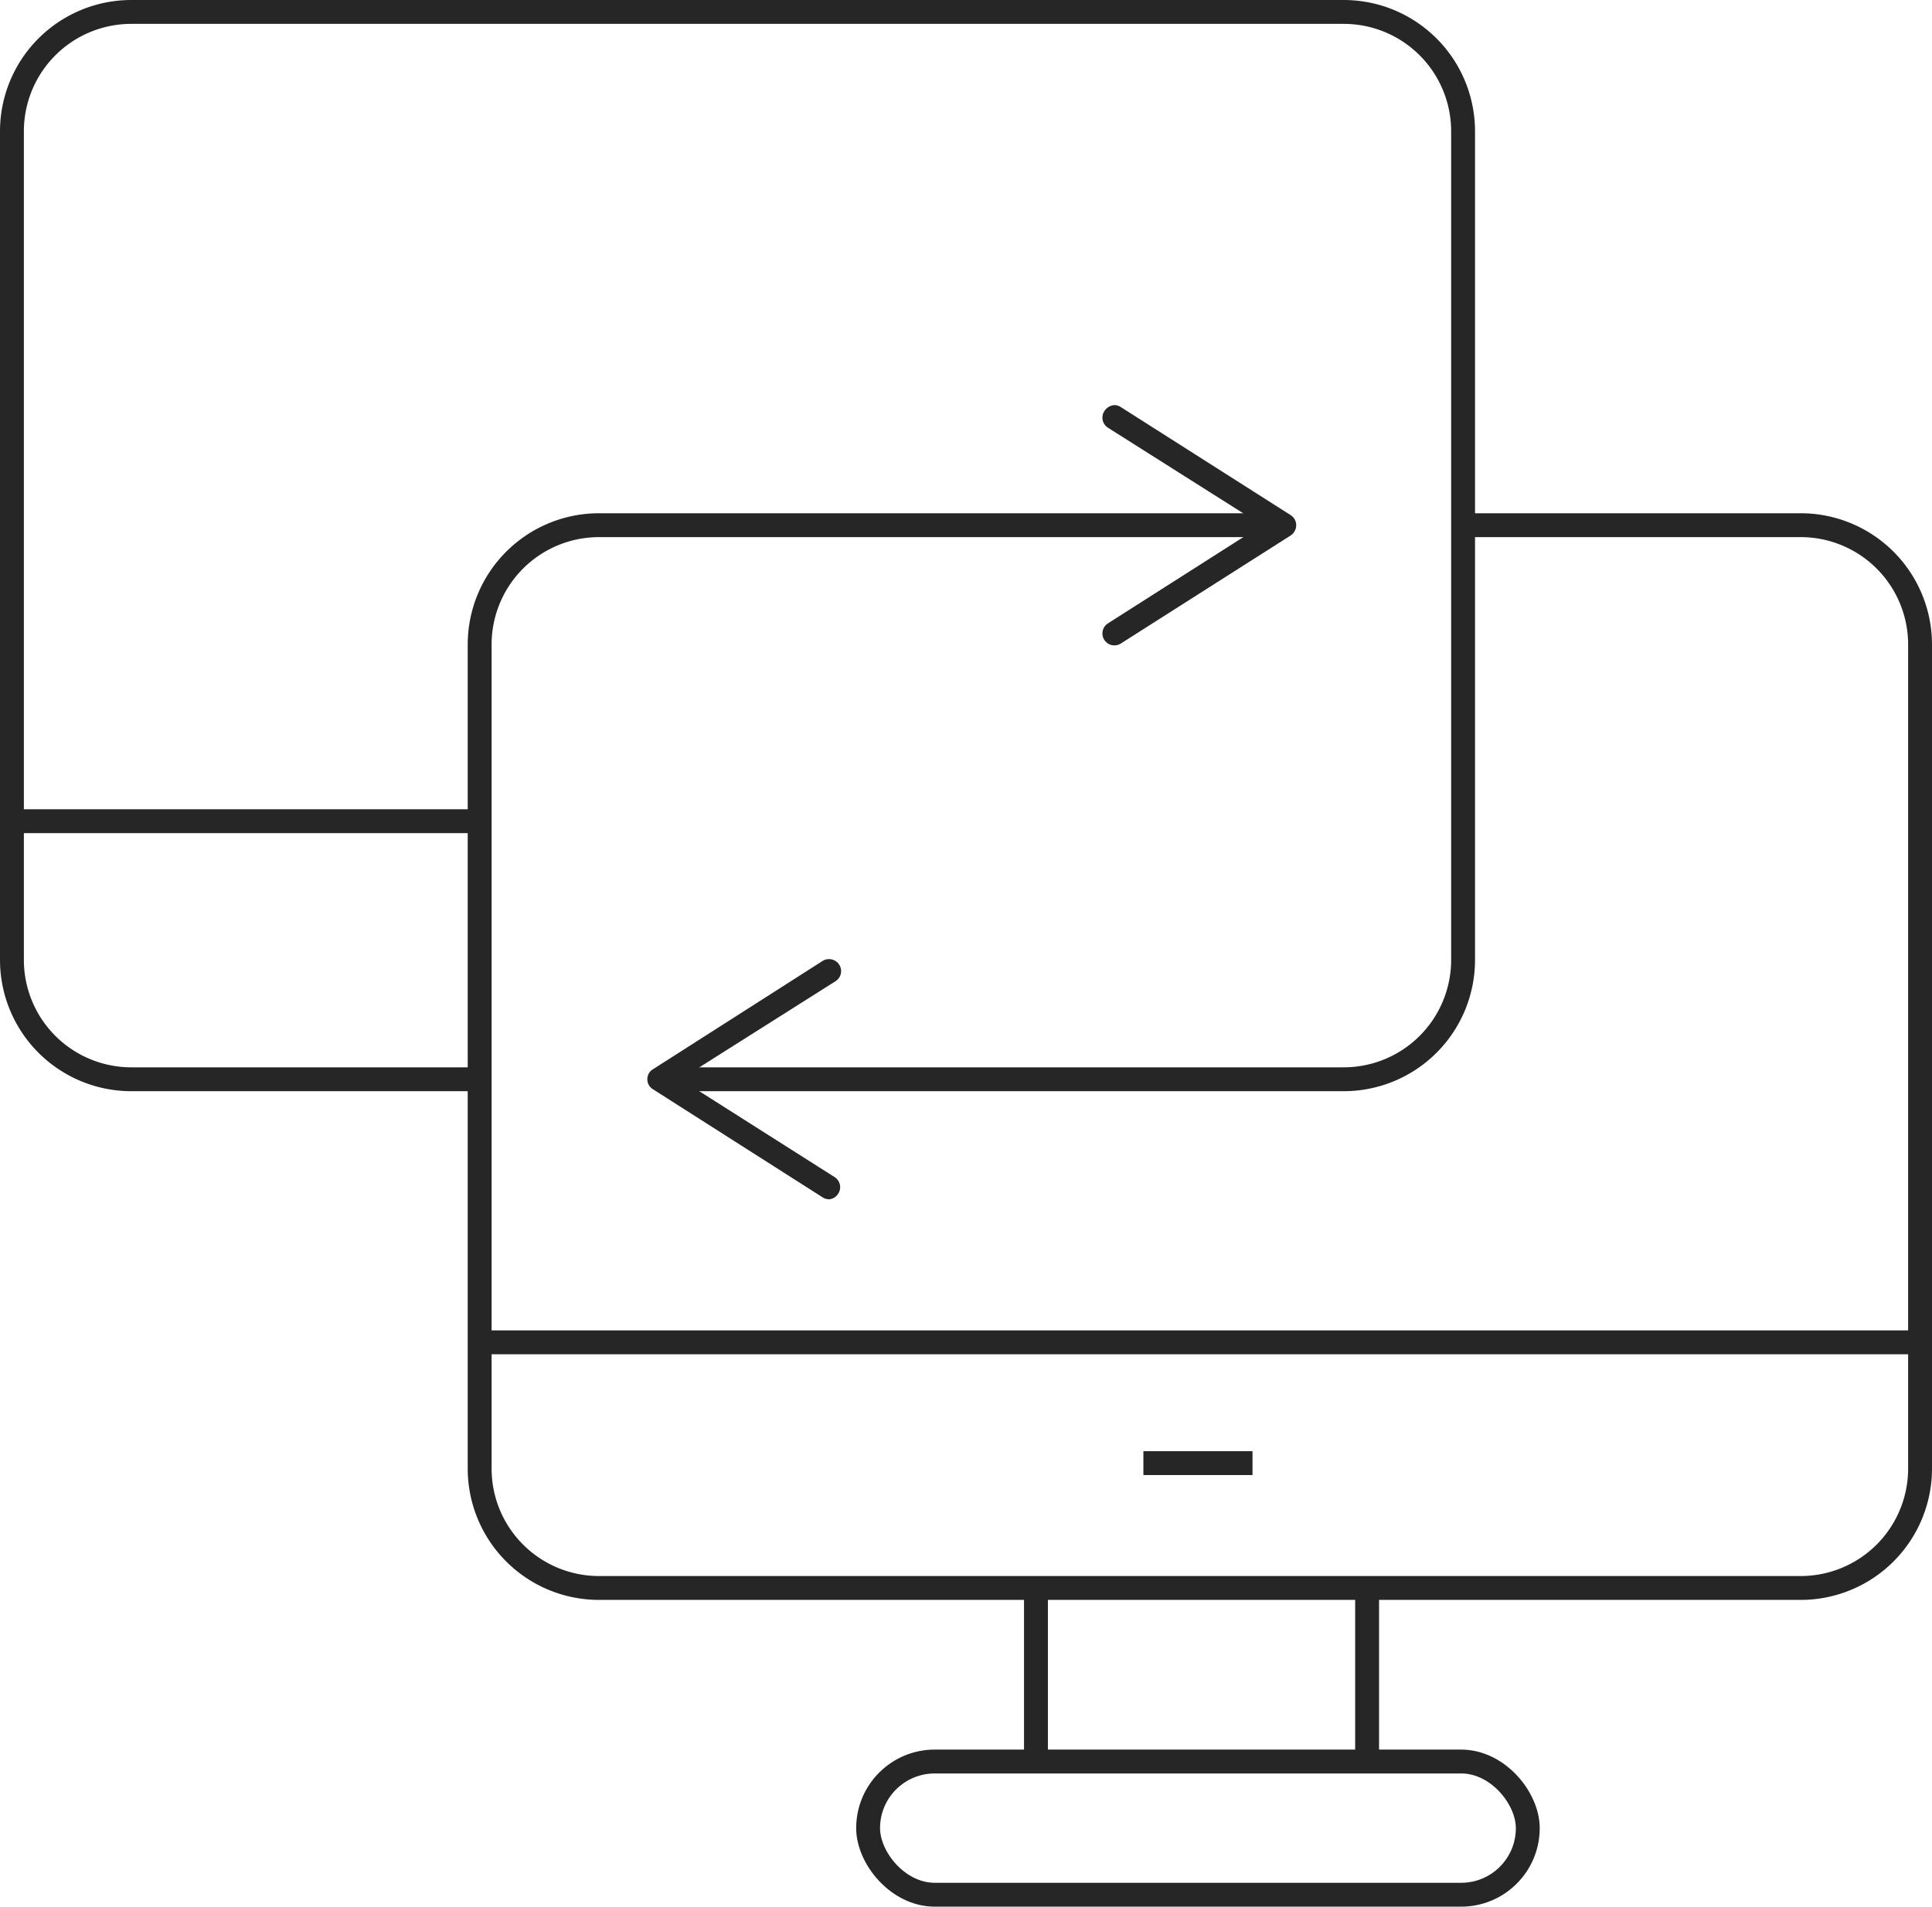 <svg xmlns="http://www.w3.org/2000/svg" viewBox="0 0 80.92 79.87"><defs><style>.cls-1{fill:none;stroke:#262626;stroke-miterlimit:10;}.cls-2{fill:#262626;}</style></defs><g id="Layer_2" data-name="Layer 2"><g id="Layer_1-2" data-name="Layer 1"><path class="cls-1" d="M28.28,45.21h28a5,5,0,0,0,5-5V5.5a5,5,0,0,0-5-5H5.5a5,5,0,0,0-5,5V40.21a5,5,0,0,0,5,5H20.21"></path><path class="cls-2" d="M35.11,50a.5.5,0,0,0-.15-.69L28.5,45.21,35,41.1a.5.5,0,0,0,.15-.69.51.51,0,0,0-.69-.16l-7.11,4.54a.49.49,0,0,0,0,.84l7.11,4.53a.53.53,0,0,0,.27.08A.51.51,0,0,0,35.11,50Z"></path><path class="cls-1" d="M53.09,22h-28a5,5,0,0,0-5,5V61.52a5,5,0,0,0,5,5H75.42a5,5,0,0,0,5-5V27a5,5,0,0,0-5-5H61.27"></path><path class="cls-2" d="M46.25,17.23a.5.5,0,0,0,.16.69L52.86,22l-6.45,4.11a.5.5,0,0,0,.53.85l7.12-4.53a.52.52,0,0,0,.23-.43.5.5,0,0,0-.23-.42l-7.12-4.53a.5.5,0,0,0-.26-.08A.54.54,0,0,0,46.25,17.23Z"></path><line class="cls-1" x1="43.39" y1="74.25" x2="43.39" y2="66.52"></line><line class="cls-1" x1="57.26" y1="74.25" x2="57.26" y2="66.52"></line><rect class="cls-1" x="36.36" y="73.79" width="27.63" height="5.58" rx="2.79"></rect><line class="cls-1" x1="20.1" y1="56.23" x2="80.11" y2="56.23"></line><line class="cls-1" x1="19.96" y1="34.4" x2="0.5" y2="34.4"></line><line class="cls-1" x1="52.46" y1="61.29" x2="47.89" y2="61.29"></line></g></g></svg>